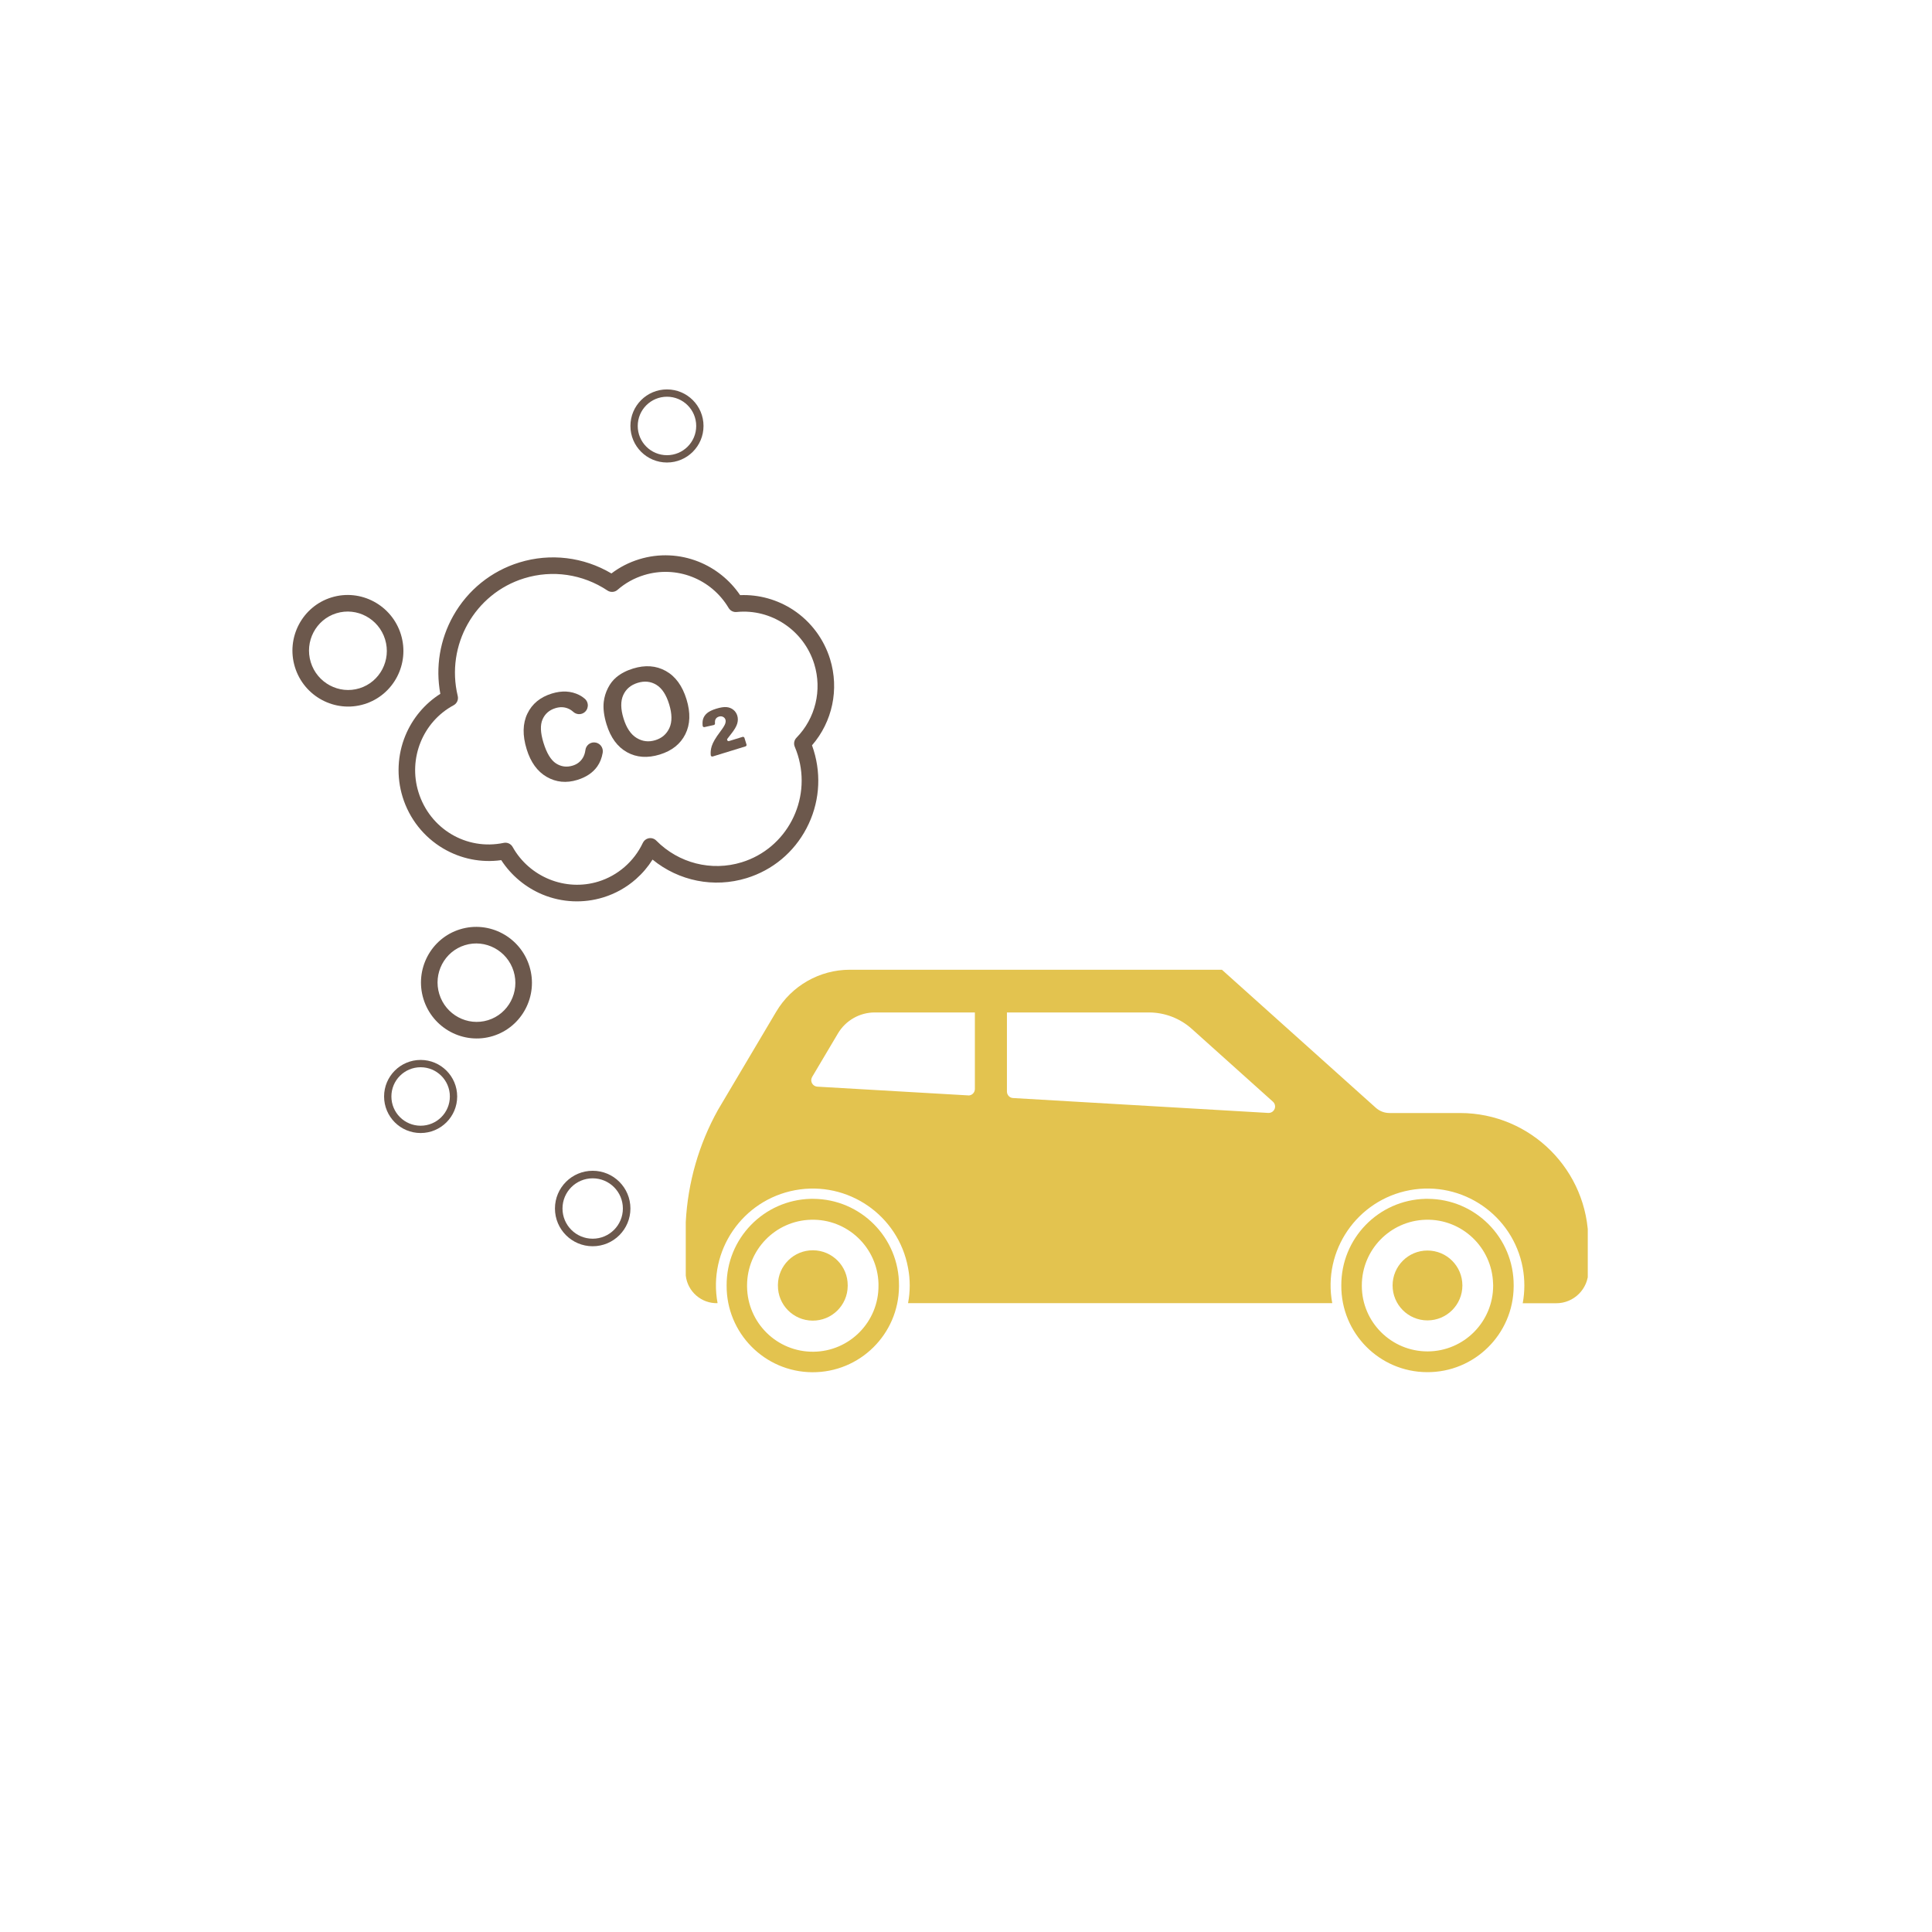<svg xmlns="http://www.w3.org/2000/svg" xmlns:xlink="http://www.w3.org/1999/xlink" width="1600" viewBox="0 0 1200 1200" height="1600" preserveAspectRatio="xMidYMid meet"><defs><clipPath id="818d551816"><path d="M 451 744 L 559 744 L 559 852.32 L 451 852.32 Z M 451 744 " clip-rule="nonzero"></path></clipPath><clipPath id="ebd03bd40e"><path d="M 833 744 L 941 744 L 941 852.32 L 833 852.32 Z M 833 744 " clip-rule="nonzero"></path></clipPath><clipPath id="da364f4ed9"><path d="M 425.941 602 L 986.191 602 L 986.191 810 L 425.941 810 Z M 425.941 602 " clip-rule="nonzero"></path></clipPath><clipPath id="aa52afbc7f"><path d="M 247 344 L 519 344 L 519 560 L 247 560 Z M 247 344 " clip-rule="nonzero"></path></clipPath><clipPath id="a5af3db1a8"><path d="M 172.82 381.246 L 478.188 287.266 L 563.562 564.676 L 258.195 658.656 Z M 172.82 381.246 " clip-rule="nonzero"></path></clipPath><clipPath id="54bcdd57e2"><path d="M 172.82 381.246 L 478.188 287.266 L 563.562 564.676 L 258.195 658.656 Z M 172.82 381.246 " clip-rule="nonzero"></path></clipPath><clipPath id="7ac22d2fd4"><path d="M 214.504 382.445 L 482.707 299.902 L 550.266 519.418 L 282.062 601.961 Z M 214.504 382.445 " clip-rule="nonzero"></path></clipPath><clipPath id="f2ccb3ff0f"><path d="M 214.504 382.445 L 481.957 300.133 L 549.516 519.648 L 282.062 601.961 Z M 214.504 382.445 " clip-rule="nonzero"></path></clipPath><clipPath id="90fc6eeb78"><path d="M 261 575 L 331 575 L 331 646 L 261 646 Z M 261 575 " clip-rule="nonzero"></path></clipPath><clipPath id="a4af9d3e9b"><path d="M 172.82 381.246 L 478.188 287.266 L 563.562 564.676 L 258.195 658.656 Z M 172.82 381.246 " clip-rule="nonzero"></path></clipPath><clipPath id="d4d078953c"><path d="M 172.82 381.246 L 478.188 287.266 L 563.562 564.676 L 258.195 658.656 Z M 172.82 381.246 " clip-rule="nonzero"></path></clipPath><clipPath id="04da37b351"><path d="M 252.168 586.848 L 318.789 566.344 L 339.559 633.824 L 272.934 654.328 Z M 252.168 586.848 " clip-rule="nonzero"></path></clipPath><clipPath id="5a93cc3ef4"><path d="M 252.168 586.848 L 318.789 566.344 L 339.387 633.27 L 272.762 653.773 Z M 252.168 586.848 " clip-rule="nonzero"></path></clipPath><clipPath id="f7c50848ce"><path d="M 181 369 L 251 369 L 251 439 L 181 439 Z M 181 369 " clip-rule="nonzero"></path></clipPath><clipPath id="b1f5f6144a"><path d="M 172.82 381.246 L 478.188 287.266 L 563.562 564.676 L 258.195 658.656 Z M 172.82 381.246 " clip-rule="nonzero"></path></clipPath><clipPath id="07e496ff48"><path d="M 172.82 381.246 L 478.188 287.266 L 563.562 564.676 L 258.195 658.656 Z M 172.82 381.246 " clip-rule="nonzero"></path></clipPath><clipPath id="dac44e2cc4"><path d="M 436 439 L 464 439 L 464 470 L 436 470 Z M 436 439 " clip-rule="nonzero"></path></clipPath><clipPath id="583e8dc952"><path d="M 172.82 381.246 L 478.188 287.266 L 563.562 564.676 L 258.195 658.656 Z M 172.82 381.246 " clip-rule="nonzero"></path></clipPath><clipPath id="0ce5e7f873"><path d="M 172.82 381.246 L 478.188 287.266 L 563.562 564.676 L 258.195 658.656 Z M 172.82 381.246 " clip-rule="nonzero"></path></clipPath><clipPath id="cfa9a18f32"><path d="M 325 429 L 375 429 L 375 486 L 325 486 Z M 325 429 " clip-rule="nonzero"></path></clipPath><clipPath id="fbd88cb06d"><path d="M 172.82 381.246 L 478.188 287.266 L 563.562 564.676 L 258.195 658.656 Z M 172.82 381.246 " clip-rule="nonzero"></path></clipPath><clipPath id="1dbb99c0be"><path d="M 172.82 381.246 L 478.188 287.266 L 563.562 564.676 L 258.195 658.656 Z M 172.82 381.246 " clip-rule="nonzero"></path></clipPath><clipPath id="4e011c7c62"><path d="M 374 413 L 429 413 L 429 471 L 374 471 Z M 374 413 " clip-rule="nonzero"></path></clipPath><clipPath id="9c0d3ad2c5"><path d="M 172.82 381.246 L 478.188 287.266 L 563.562 564.676 L 258.195 658.656 Z M 172.82 381.246 " clip-rule="nonzero"></path></clipPath><clipPath id="4e8b786eb8"><path d="M 172.82 381.246 L 478.188 287.266 L 563.562 564.676 L 258.195 658.656 Z M 172.82 381.246 " clip-rule="nonzero"></path></clipPath><clipPath id="e6d4819c3c"><path d="M 238.562 658.344 L 284 658.344 L 284 704 L 238.562 704 Z M 238.562 658.344 " clip-rule="nonzero"></path></clipPath><clipPath id="f701e1bf38"><path d="M 344.691 727.191 L 391.941 727.191 L 391.941 774.441 L 344.691 774.441 Z M 344.691 727.191 " clip-rule="nonzero"></path></clipPath><clipPath id="762d3eb6d5"><path d="M 391.566 241.871 L 437 241.871 L 437 287.621 L 391.566 287.621 Z M 391.566 241.871 " clip-rule="nonzero"></path></clipPath></defs><g clip-path="url(#818d551816)"><path fill="#e3c34f" d="M 503.684 757.609 C 526.23 756.961 544.992 774.73 545.641 797.227 C 545.641 797.625 545.641 798.023 545.641 798.422 C 545.84 820.965 527.723 839.383 505.227 839.582 C 482.68 839.781 464.266 821.715 464.016 799.168 C 464.016 798.918 464.016 798.668 464.016 798.422 C 464.016 776.324 481.586 758.207 503.684 757.609 Z M 503.535 744.617 C 474.367 745.367 451.176 769.254 451.324 798.422 C 451.125 827.984 474.918 852.121 504.48 852.32 C 534.043 852.52 558.184 828.68 558.383 799.117 C 558.383 798.867 558.383 798.668 558.383 798.422 C 558.531 768.855 534.691 744.77 505.125 744.617 C 504.578 744.617 504.082 744.617 503.535 744.617 " fill-opacity="1" fill-rule="nonzero"></path></g><path fill="#e3c34f" d="M 526.527 798.422 C 526.629 786.426 516.973 776.672 505.027 776.57 C 493.031 776.473 483.277 786.129 483.18 798.074 C 483.18 798.172 483.18 798.32 483.18 798.422 C 483.078 810.414 492.684 820.172 504.68 820.27 C 516.672 820.371 526.43 810.715 526.527 798.77 C 526.527 798.668 526.527 798.52 526.527 798.422 " fill-opacity="1" fill-rule="nonzero"></path><g clip-path="url(#ebd03bd40e)"><path fill="#e3c34f" d="M 885.473 757.609 C 907.969 756.961 926.73 774.73 927.379 797.227 C 927.43 797.625 927.43 798.023 927.43 798.422 C 927.477 820.965 909.312 839.281 886.766 839.383 C 864.219 839.43 845.902 821.215 845.855 798.719 C 845.855 798.621 845.855 798.52 845.855 798.422 C 845.855 776.371 863.375 758.258 885.473 757.609 Z M 885.324 744.617 C 856.156 745.367 832.965 769.254 833.113 798.422 C 832.914 827.984 856.703 852.121 886.316 852.273 C 915.883 852.473 939.969 828.633 940.168 799.066 C 940.168 798.867 940.168 798.621 940.168 798.422 C 940.32 768.855 916.43 744.77 886.867 744.617 C 886.367 744.617 885.82 744.617 885.324 744.617 " fill-opacity="1" fill-rule="nonzero"></path></g><path fill="#e3c34f" d="M 908.316 798.422 C 908.316 786.426 898.609 776.723 886.617 776.723 C 874.672 776.723 864.965 786.426 864.965 798.422 C 864.965 810.414 874.672 820.121 886.617 820.121 C 898.609 820.121 908.316 810.414 908.316 798.422 " fill-opacity="1" fill-rule="nonzero"></path><g clip-path="url(#da364f4ed9)"><path fill="#e3c34f" d="M 625.422 628.852 L 713.613 628.852 C 723.418 628.852 732.926 632.488 740.242 639.055 L 790.66 684.297 C 792.301 685.789 792.449 688.277 790.957 689.922 C 790.16 690.867 788.969 691.316 787.773 691.266 L 629.203 682.008 C 627.113 681.91 625.473 680.168 625.422 678.027 Z M 543.301 628.852 L 605.512 628.852 L 605.512 676.383 C 605.512 678.625 603.723 680.414 601.531 680.414 C 601.434 680.414 601.383 680.367 601.281 680.367 L 507.664 674.941 C 505.426 674.793 503.781 672.898 503.883 670.711 C 503.934 670.062 504.133 669.465 504.43 668.918 L 520.457 641.895 C 525.234 633.832 533.945 628.852 543.301 628.852 Z M 564.004 809.422 L 564.004 809.469 C 564.004 809.422 564.004 809.422 564.004 809.422 Z M 527.871 602.324 C 509.109 602.324 491.688 612.23 482.133 628.355 L 445.949 689.375 C 434.055 710.727 427.234 734.516 425.941 758.953 L 425.941 792.25 C 427.035 802.203 435.648 809.719 445.699 809.422 C 439.629 776.723 461.18 745.316 493.879 739.242 C 526.578 733.223 557.984 754.773 564.004 787.473 C 565.398 794.738 565.398 802.152 564.004 809.422 L 827.488 809.422 C 821.367 776.723 842.969 745.316 875.617 739.242 C 908.316 733.172 939.723 754.773 945.793 787.422 C 947.137 794.738 947.137 802.152 945.793 809.469 L 966.598 809.469 C 977.645 809.469 986.555 800.512 986.555 789.512 L 986.555 771.047 C 986.555 727.051 950.871 691.316 906.824 691.316 L 863.074 691.316 C 859.891 691.316 856.902 690.172 854.562 688.078 L 758.957 602.324 L 527.871 602.324 " fill-opacity="1" fill-rule="nonzero"></path></g><g clip-path="url(#aa52afbc7f)"><g clip-path="url(#a5af3db1a8)"><g clip-path="url(#54bcdd57e2)"><g clip-path="url(#7ac22d2fd4)"><g clip-path="url(#f2ccb3ff0f)"><path fill="#6c584c" d="M 463.738 545.41 C 443.422 551.66 421.617 547.234 405.312 533.906 C 402.484 538.402 399.043 542.449 395.031 545.992 C 389.105 551.227 382.246 555.066 374.641 557.406 C 362.363 561.188 349.051 560.57 337.152 555.68 C 326.586 551.332 317.531 543.793 311.328 534.25 C 298.895 535.992 286.215 533.465 275.254 526.984 C 263.156 519.832 254.207 508.465 250.059 494.984 C 246.203 482.453 246.82 468.91 251.797 456.848 C 256.215 446.145 263.84 437.074 273.496 430.953 C 270.406 414.355 273.211 397.289 281.523 382.5 C 290.516 366.508 305.094 354.73 322.578 349.352 C 341.836 343.426 362.465 345.93 379.766 356.18 C 384.93 352.262 390.699 349.305 396.973 347.375 C 403.109 345.484 409.453 344.672 415.816 344.965 C 421.973 345.246 428.012 346.543 433.77 348.824 C 444.277 352.988 453.379 360.324 459.695 369.652 C 471.316 369.176 482.953 372.406 492.773 378.895 C 503.633 386.07 511.734 396.906 515.582 409.406 C 521.344 428.129 517.035 448.328 504.352 462.93 C 504.723 463.953 505.07 464.98 505.387 466.016 C 510.387 482.254 508.809 499.449 500.949 514.445 C 493.086 529.445 479.867 540.445 463.738 545.41 Z M 402.426 520.789 C 402.633 520.727 402.852 520.676 403.07 520.641 C 404.727 520.355 406.414 520.895 407.598 522.09 C 421.547 536.195 441.902 541.355 460.707 535.57 C 488.566 526.996 504.195 497.152 495.547 469.047 C 495 467.277 494.359 465.52 493.641 463.824 C 492.832 461.91 493.254 459.699 494.707 458.215 C 506.5 446.172 510.73 428.633 505.746 412.434 C 499.32 391.547 479.035 377.961 457.512 380.121 C 455.523 380.32 453.598 379.355 452.578 377.633 C 441.738 359.422 420.113 351.023 400 357.215 C 393.875 359.098 388.34 362.18 383.547 366.371 C 381.797 367.902 379.242 368.07 377.309 366.785 C 361.961 356.566 343.113 353.801 325.605 359.191 C 294.84 368.66 276.703 400.773 284.309 432.305 C 284.859 434.578 283.809 436.938 281.746 438.043 C 262.637 448.328 253.449 471 259.895 491.953 C 266.926 514.801 289.695 528.375 312.859 523.531 C 315.062 523.07 317.312 524.094 318.406 526.059 C 328.871 544.785 351.246 553.832 371.609 547.566 C 383.746 543.832 393.832 535.066 399.281 523.516 C 399.906 522.199 401.051 521.215 402.426 520.789 " fill-opacity="1" fill-rule="evenodd"></path></g></g></g></g></g><g clip-path="url(#90fc6eeb78)"><g clip-path="url(#a4af9d3e9b)"><g clip-path="url(#d4d078953c)"><g clip-path="url(#04da37b351)"><g clip-path="url(#5a93cc3ef4)"><path fill="#6c584c" d="M 306.137 643.5 C 287.988 649.086 268.645 638.762 263.02 620.488 C 257.395 602.215 267.586 582.797 285.738 577.211 C 303.887 571.625 323.23 581.953 328.855 600.227 C 334.48 618.5 324.289 637.914 306.137 643.5 Z M 288.766 587.055 C 276.039 590.969 268.906 604.609 272.859 617.457 C 276.812 630.309 290.383 637.578 303.109 633.66 C 315.836 629.746 322.969 616.102 319.016 603.254 C 315.062 590.406 301.492 583.137 288.766 587.055 " fill-opacity="1" fill-rule="evenodd"></path></g></g></g></g></g><g clip-path="url(#f7c50848ce)"><g clip-path="url(#b1f5f6144a)"><g clip-path="url(#07e496ff48)"><path fill="#6c584c" d="M 226.297 437.352 C 208.148 442.938 188.805 432.617 183.18 414.344 C 177.555 396.066 187.746 376.652 205.898 371.066 C 224.047 365.48 243.391 375.805 249.016 394.082 C 254.641 412.355 244.449 431.766 226.297 437.352 Z M 208.926 380.906 C 196.199 384.824 189.066 398.465 193.02 411.316 C 196.973 424.164 210.543 431.43 223.27 427.516 C 235.996 423.598 243.133 409.957 239.176 397.109 C 235.223 384.262 221.652 376.988 208.926 380.906 " fill-opacity="1" fill-rule="evenodd"></path></g></g></g><g clip-path="url(#dac44e2cc4)"><g clip-path="url(#583e8dc952)"><g clip-path="url(#0ce5e7f873)"><path fill="#6c584c" d="M 463.02 463.605 L 442.68 469.863 C 442.102 470.043 441.512 469.66 441.457 469.074 C 441.273 467.215 441.484 465.332 442.078 463.426 C 442.793 461.137 444.539 458.16 447.32 454.488 C 449.012 452.242 450.039 450.617 450.398 449.609 C 450.754 448.605 450.82 447.738 450.594 447 C 450.348 446.211 449.84 445.621 449.062 445.242 C 448.289 444.867 447.445 444.82 446.531 445.102 C 445.578 445.395 444.891 445.922 444.469 446.688 C 444.125 447.312 444 448.188 444.098 449.32 C 444.137 449.789 443.816 450.223 443.352 450.328 L 437.578 451.617 C 437.02 451.742 436.488 451.367 436.434 450.812 C 436.258 449.145 436.348 447.73 436.707 446.578 C 437.133 445.195 437.965 443.98 439.191 442.934 C 440.426 441.891 442.297 440.977 444.801 440.207 C 447.422 439.402 449.543 439.062 451.18 439.195 C 452.816 439.328 454.234 439.867 455.438 440.812 C 456.641 441.762 457.473 442.98 457.934 444.473 C 458.422 446.059 458.41 447.723 457.898 449.461 C 457.391 451.203 456.141 453.324 454.148 455.828 C 452.965 457.293 452.176 458.309 451.797 458.867 C 451.789 458.871 451.789 458.879 451.785 458.883 C 451.289 459.613 451.996 460.535 452.852 460.273 L 461.207 457.699 C 461.711 457.547 462.242 457.816 462.391 458.309 L 463.664 462.434 C 463.809 462.926 463.523 463.449 463.02 463.605 " fill-opacity="1" fill-rule="evenodd"></path></g></g></g><g clip-path="url(#cfa9a18f32)"><g clip-path="url(#fbd88cb06d)"><g clip-path="url(#1dbb99c0be)"><path fill="#6c584c" d="M 369.016 461.125 L 369.047 461.125 C 372.391 461.16 374.914 464.215 374.352 467.531 C 373.789 470.84 372.652 473.703 370.93 476.121 C 368.191 479.961 364.07 482.727 358.566 484.422 C 351.758 486.516 345.438 485.895 339.613 482.555 C 333.785 479.211 329.621 473.477 327.117 465.344 C 324.469 456.742 324.617 449.379 327.559 443.262 C 330.5 437.148 335.562 432.984 342.746 430.773 C 349.02 428.84 354.688 429.141 359.754 431.672 C 360.949 432.262 362.098 433.035 363.203 433.984 C 366.035 436.422 365.652 440.934 362.453 442.828 C 360.395 444.051 357.789 443.738 356.012 442.105 C 355.035 441.215 353.93 440.516 352.699 440.027 C 350.297 439.062 347.719 439.008 344.969 439.855 C 341.168 441.023 338.504 443.348 336.984 446.828 C 335.465 450.309 335.652 455.125 337.547 461.285 C 339.559 467.82 342.16 472.113 345.344 474.172 C 348.527 476.227 351.988 476.684 355.719 475.535 C 358.473 474.688 360.57 473.078 362.008 470.703 C 362.828 469.348 363.371 467.711 363.621 465.801 C 363.98 463.094 366.301 461.098 369.016 461.125 " fill-opacity="1" fill-rule="evenodd"></path></g></g></g><g clip-path="url(#4e011c7c62)"><g clip-path="url(#9c0d3ad2c5)"><g clip-path="url(#4e8b786eb8)"><path fill="#6c584c" d="M 376.738 449.918 C 375.117 444.652 374.539 439.992 375 435.938 C 375.355 432.945 376.223 430.094 377.598 427.383 C 378.965 424.664 380.699 422.438 382.789 420.688 C 385.566 418.344 389.039 416.523 393.215 415.242 C 400.77 412.914 407.543 413.418 413.531 416.746 C 419.523 420.078 423.812 425.945 426.402 434.363 C 428.969 442.707 428.727 449.93 425.676 456.027 C 422.625 462.125 417.336 466.332 409.801 468.652 C 402.18 471 395.395 470.52 389.449 467.215 C 383.504 463.91 379.27 458.145 376.738 449.918 Z M 387.297 446.281 C 389.098 452.133 391.805 456.16 395.418 458.355 C 399.027 460.551 402.895 461.016 407.023 459.742 C 411.152 458.473 414.078 455.934 415.801 452.117 C 417.527 448.309 417.465 443.406 415.617 437.41 C 413.797 431.488 411.148 427.465 407.676 425.344 C 404.203 423.223 400.332 422.816 396.062 424.129 C 391.797 425.445 388.809 427.977 387.105 431.73 C 385.402 435.484 385.465 440.336 387.297 446.281 " fill-opacity="1" fill-rule="evenodd"></path></g></g></g><g clip-path="url(#e6d4819c3c)"><path fill="#6c584c" d="M 261.262 658.344 C 248.719 658.344 238.562 668.5 238.562 681.043 C 238.562 693.586 248.719 703.742 261.262 703.742 C 273.801 703.742 283.961 693.586 283.961 681.043 C 283.961 668.5 273.801 658.344 261.262 658.344 Z M 261.262 699.203 C 251.227 699.203 243.102 691.074 243.102 681.043 C 243.102 671.008 251.227 662.883 261.262 662.883 C 271.293 662.883 279.418 671.008 279.418 681.043 C 279.418 691.074 271.293 699.203 261.262 699.203 Z M 261.262 699.203 " fill-opacity="1" fill-rule="nonzero"></path></g><g clip-path="url(#f701e1bf38)"><path fill="#6c584c" d="M 368.129 727.191 C 355.18 727.191 344.691 737.68 344.691 750.629 C 344.691 763.578 355.18 774.066 368.129 774.066 C 381.078 774.066 391.566 763.578 391.566 750.629 C 391.566 737.68 381.078 727.191 368.129 727.191 Z M 368.129 769.379 C 357.77 769.379 349.379 760.988 349.379 750.629 C 349.379 740.27 357.77 731.879 368.129 731.879 C 378.488 731.879 386.879 740.27 386.879 750.629 C 386.879 760.988 378.488 769.379 368.129 769.379 Z M 368.129 769.379 " fill-opacity="1" fill-rule="nonzero"></path></g><g clip-path="url(#762d3eb6d5)"><path fill="#6c584c" d="M 414.266 241.871 C 401.727 241.871 391.566 252.027 391.566 264.57 C 391.566 277.109 401.727 287.27 414.266 287.27 C 426.809 287.27 436.965 277.109 436.965 264.57 C 436.965 252.027 426.809 241.871 414.266 241.871 Z M 414.266 282.73 C 404.234 282.73 396.109 274.602 396.109 264.57 C 396.109 254.535 404.234 246.41 414.266 246.41 C 424.301 246.41 432.426 254.535 432.426 264.57 C 432.426 274.602 424.301 282.73 414.266 282.73 Z M 414.266 282.73 " fill-opacity="1" fill-rule="nonzero"></path></g></svg>